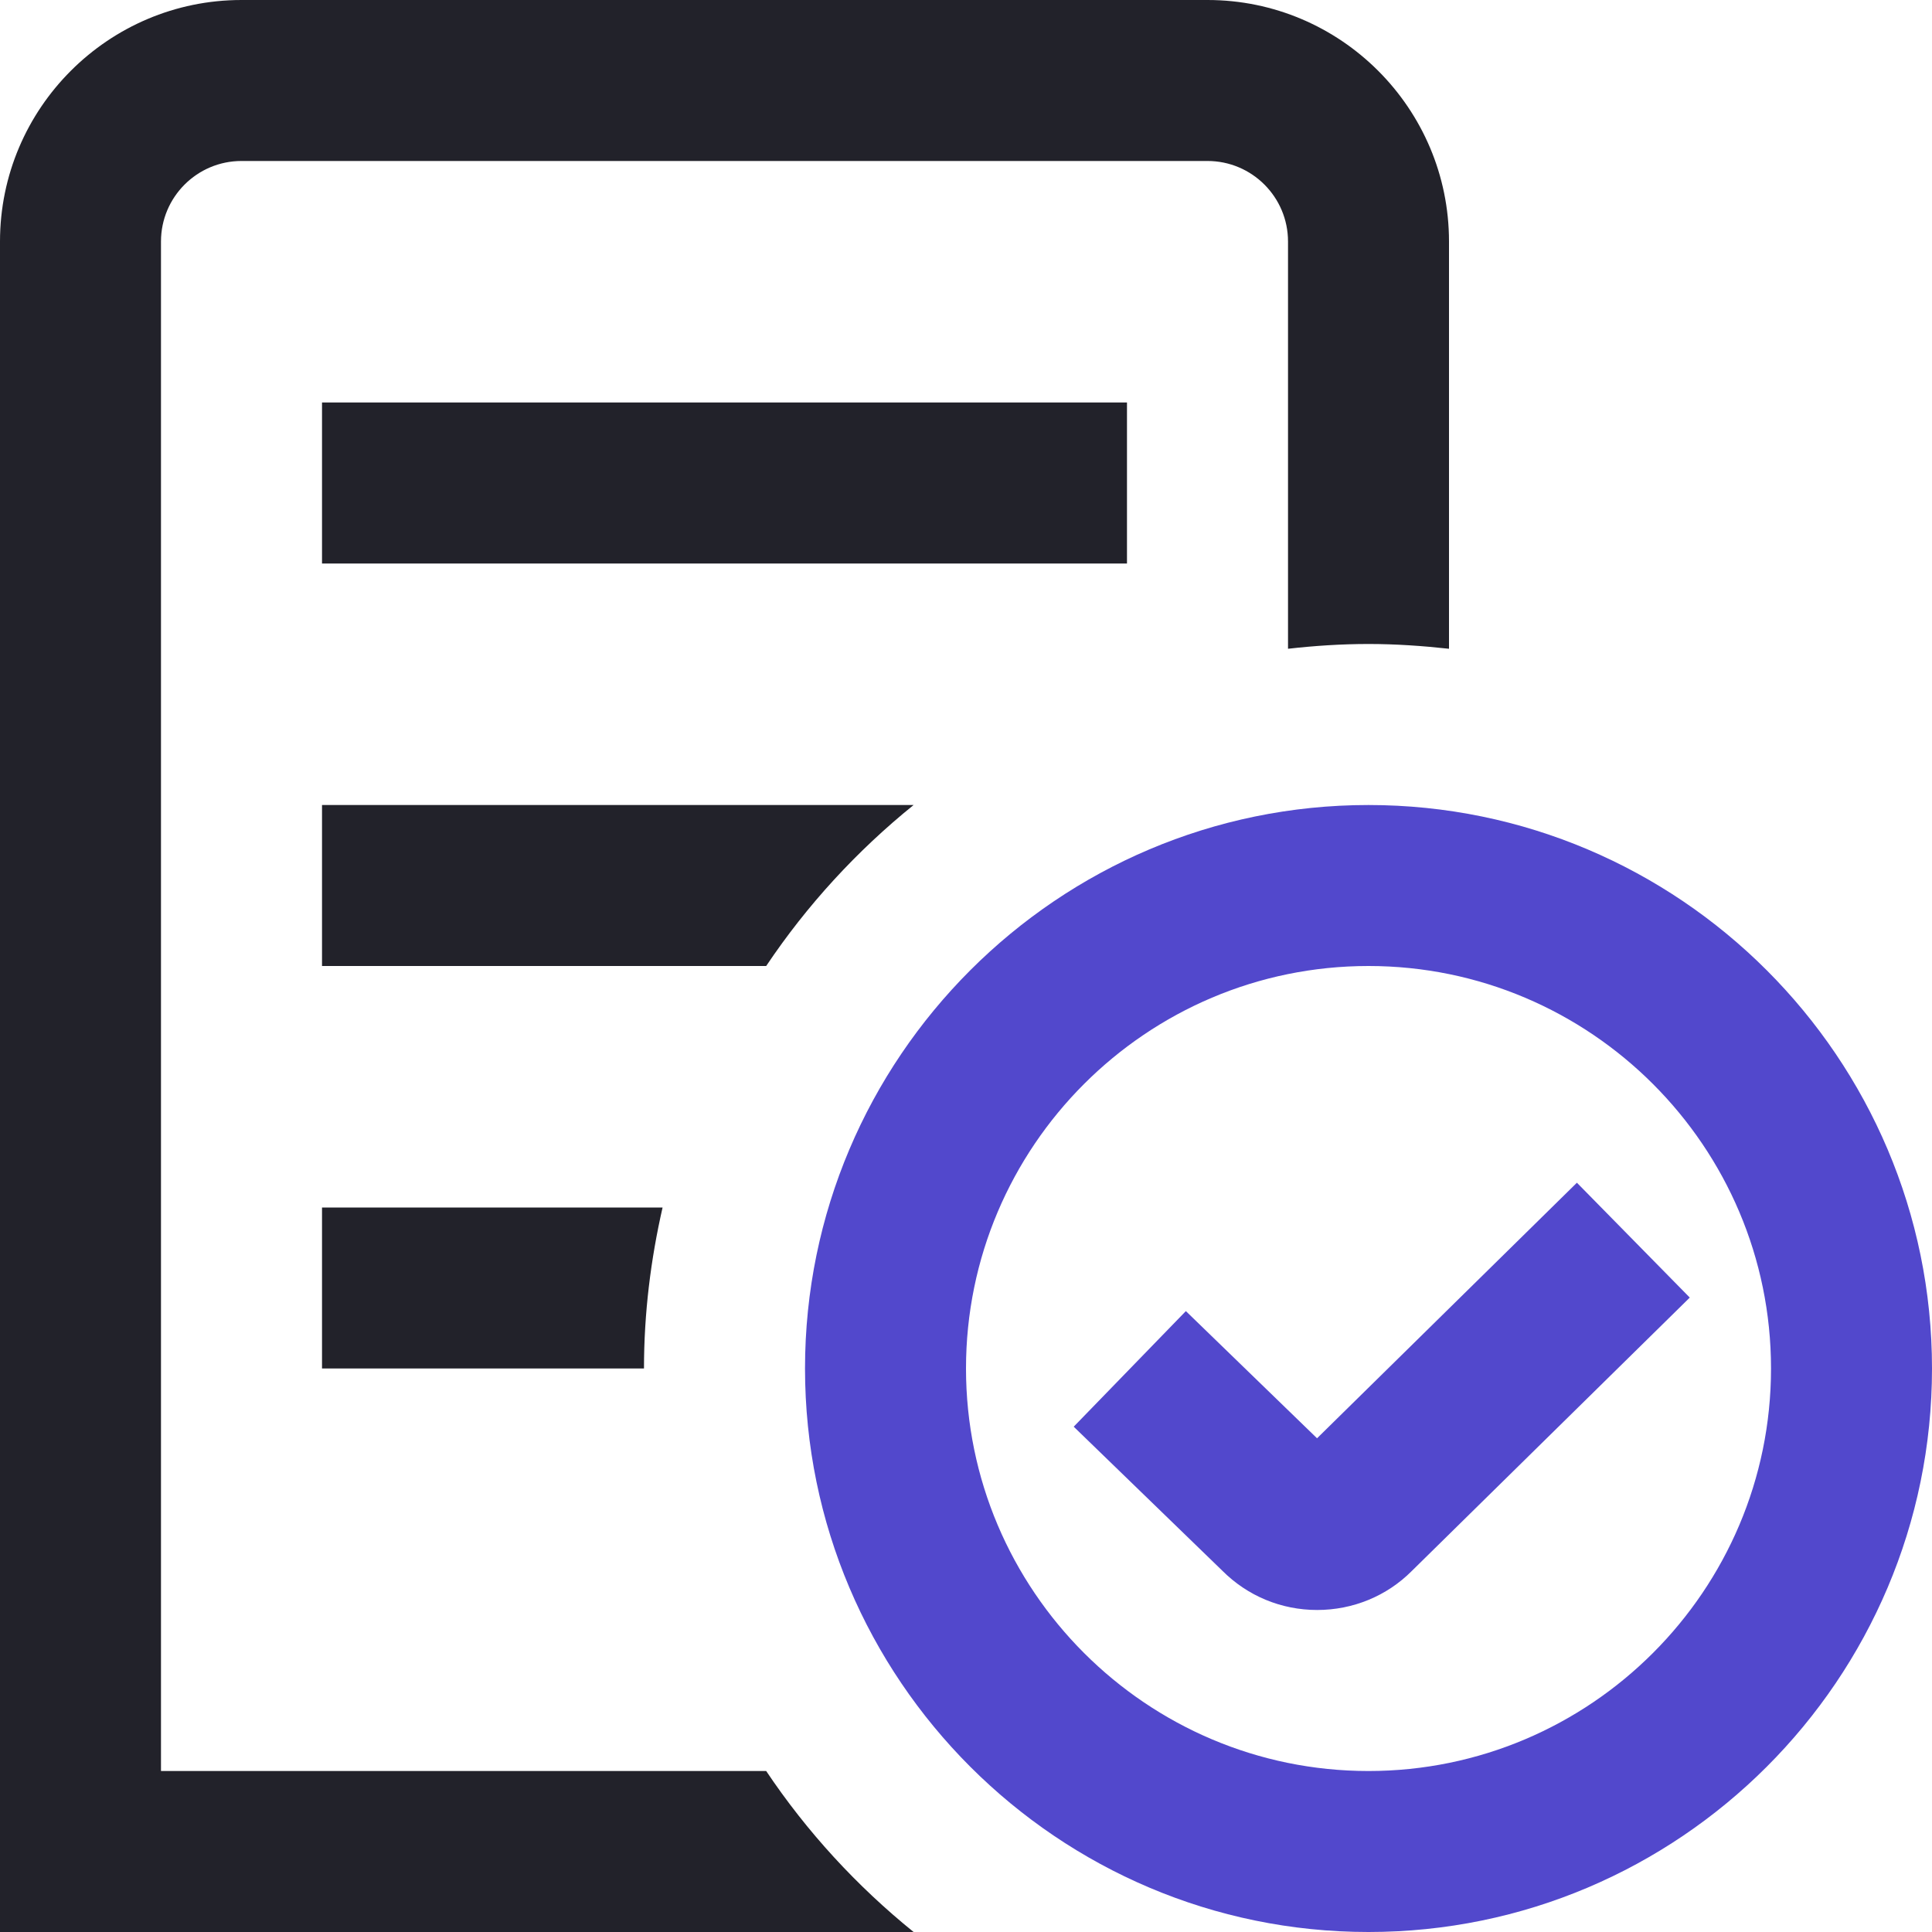 <?xml version="1.0" encoding="utf-8"?><svg width="40" height="40" viewBox="0 0 40 40" fill="none" xmlns="http://www.w3.org/2000/svg">
<g clip-path="url(#clip0_7292_29779)">
<path fill-rule="evenodd" clip-rule="evenodd" d="M18.915 40H0V5C0 2.243 2.243 0 5 0H25C27.757 0 30 2.243 30 5V13.432C29.452 13.372 28.897 13.333 28.333 13.333C27.77 13.333 27.215 13.37 26.667 13.432V5C26.667 4.08 25.92 3.333 25 3.333H5C4.08 3.333 3.333 4.08 3.333 5V36.667H15.863C16.707 37.927 17.738 39.048 18.915 40ZM18.915 16.667H6.667V20H15.863C16.707 18.74 17.738 17.618 18.915 16.667ZM6.667 28.333H13.333C13.333 27.187 13.473 26.073 13.718 25H6.667V28.333ZM23.333 8.333H6.667V11.667H23.333V8.333Z" fill="#22222A"/>
<path fill-rule="evenodd" clip-rule="evenodd" d="M40 28.333C40 34.765 34.765 40 28.333 40C21.902 40 16.667 34.765 16.667 28.333C16.667 21.902 21.902 16.667 28.333 16.667C34.765 16.667 40 21.902 40 28.333ZM28.333 20C32.928 20 36.667 23.738 36.667 28.333C36.667 32.928 32.928 36.667 28.333 36.667C23.738 36.667 20 32.928 20 28.333C20 23.738 23.738 20 28.333 20Z" fill="#5248CC"/>
<path d="M32.648 24.487L27.268 29.778L24.552 27.145L22.23 29.538L25.305 32.518C25.828 33.043 26.527 33.333 27.27 33.333C28.013 33.333 28.712 33.043 29.225 32.53L34.985 26.865L32.648 24.487Z" fill="#5248CC"/>
</g>
<defs>
<clipPath id="clip0_7292_29779">
<rect width="40" height="40" fill="white"/>
</clipPath>
</defs>
</svg>
